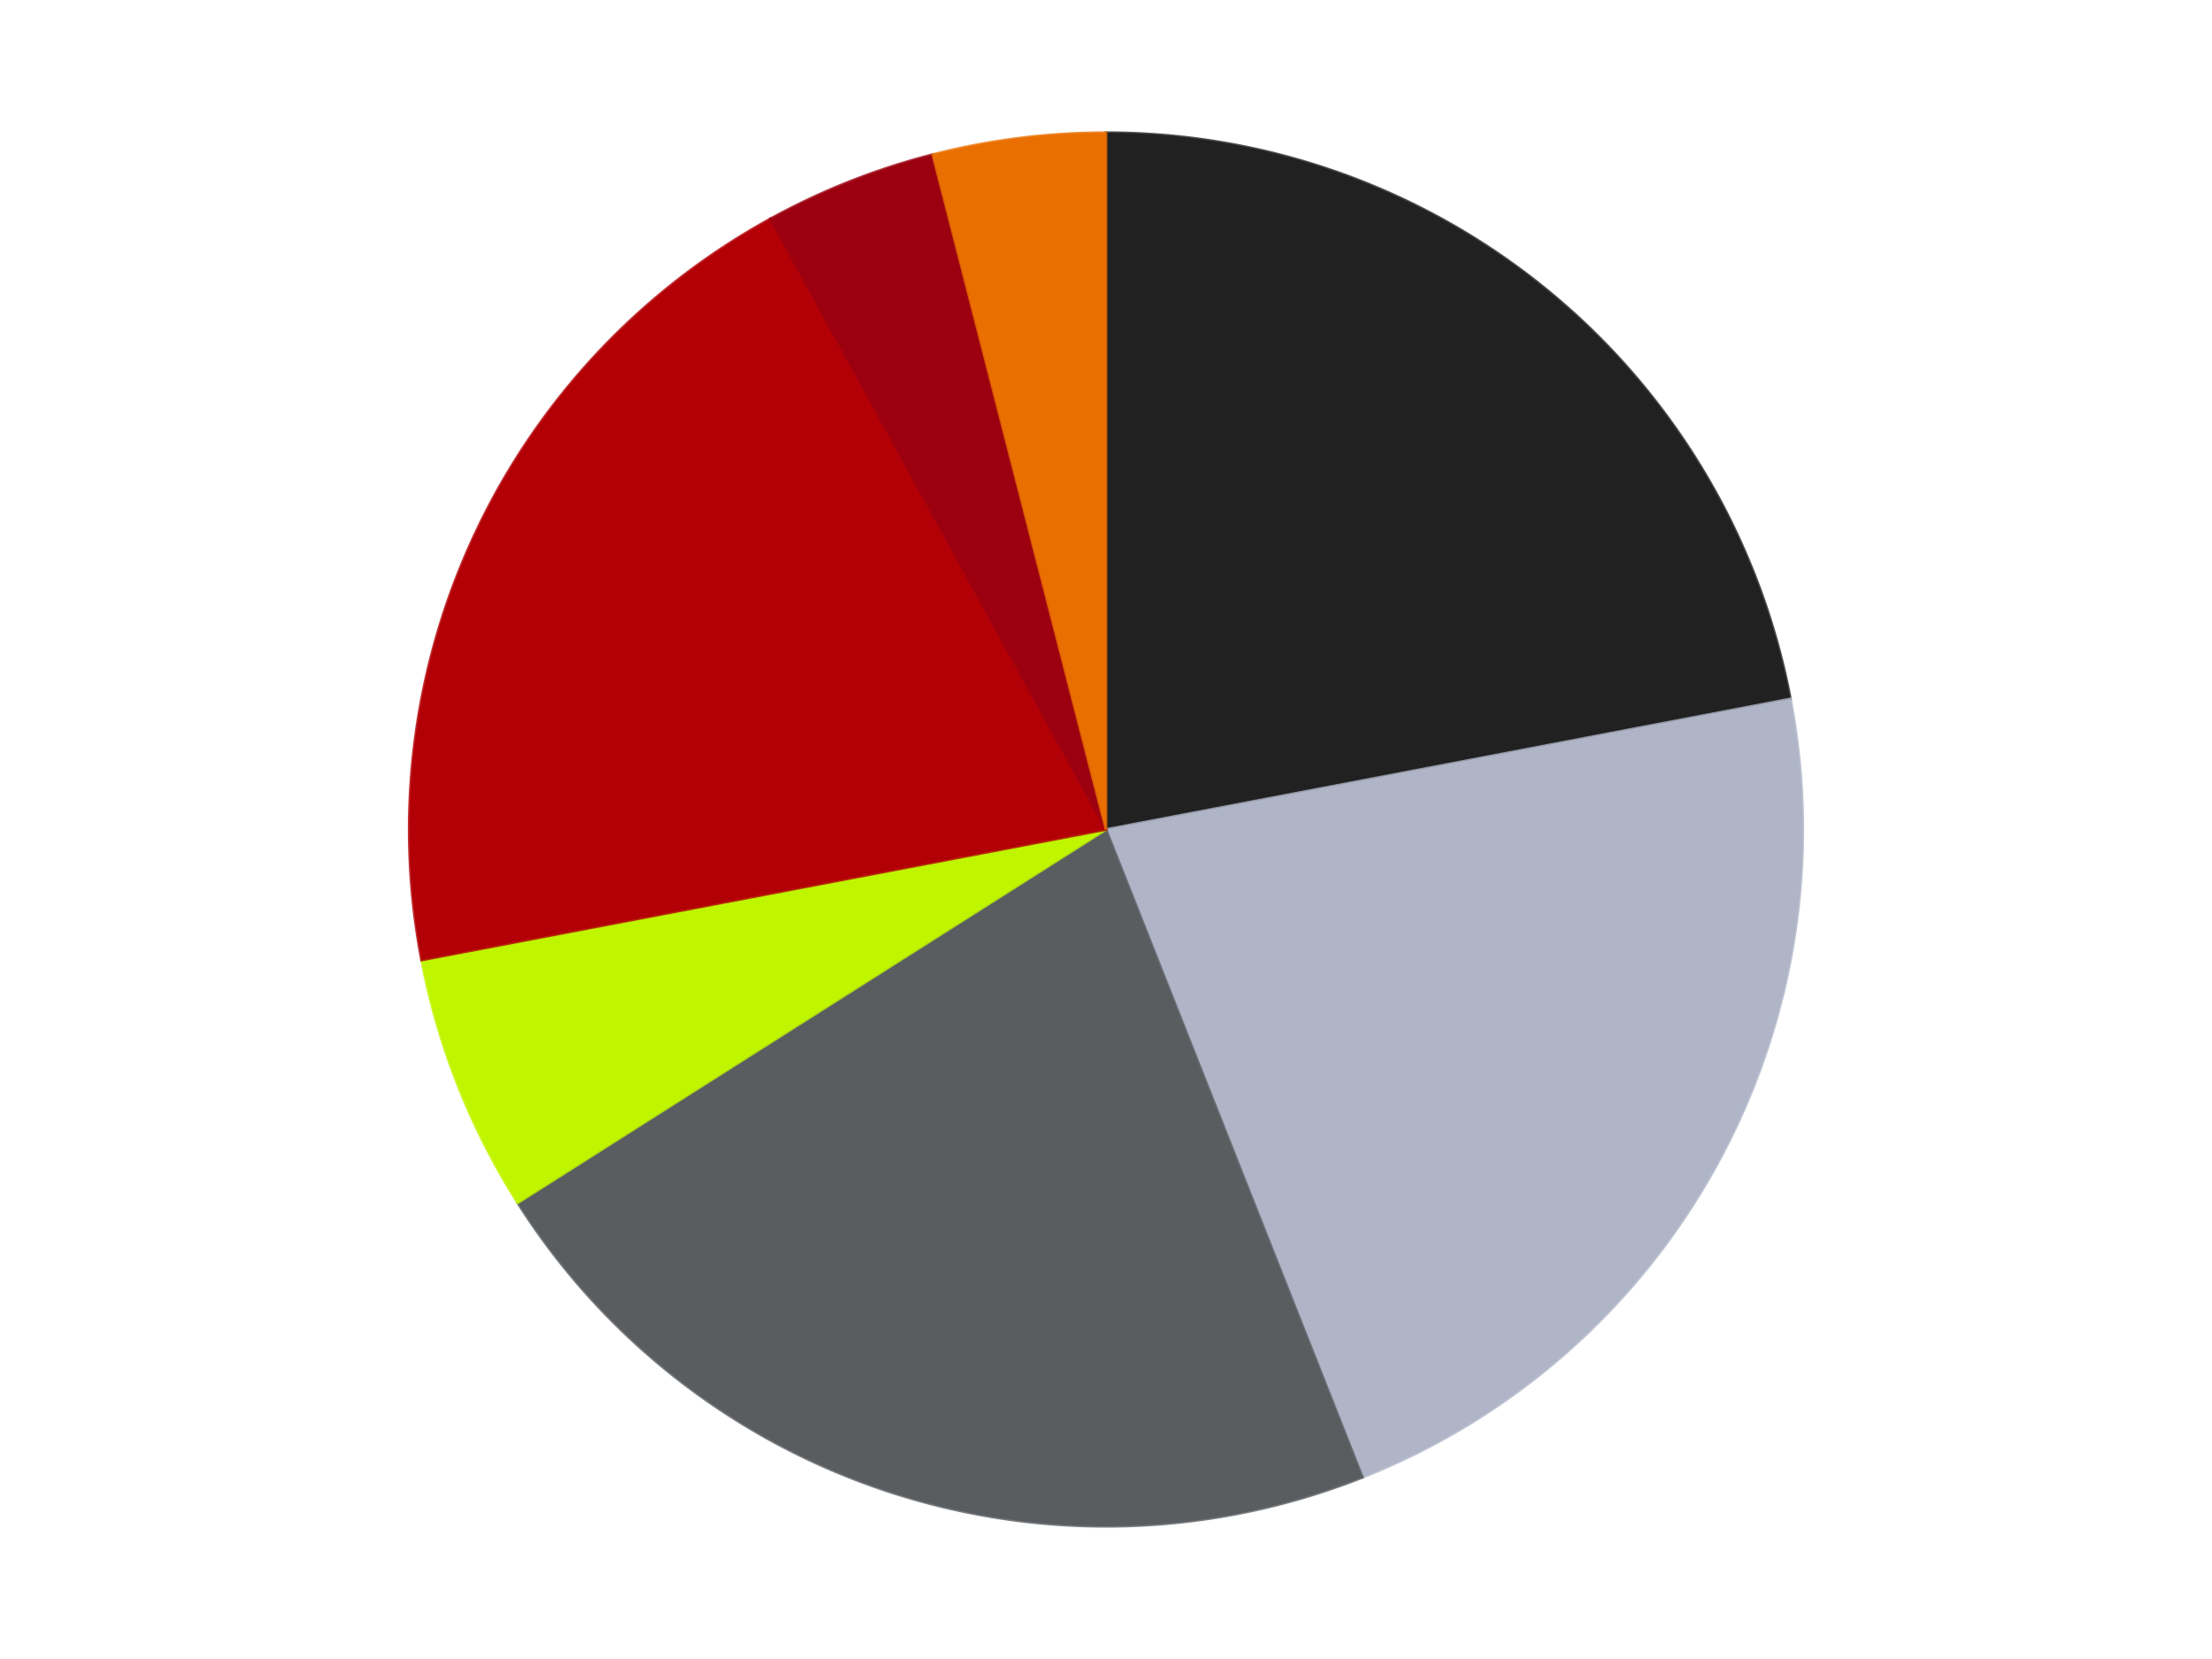 <?xml version='1.0' encoding='utf-8'?>
<svg xmlns="http://www.w3.org/2000/svg" xmlns:xlink="http://www.w3.org/1999/xlink" id="chart-a0610722-ec5b-40e4-936f-500ffde6f0ee" class="pygal-chart" viewBox="0 0 800 600"><!--Generated with pygal 3.0.4 (lxml) ©Kozea 2012-2016 on 2024-07-03--><!--http://pygal.org--><!--http://github.com/Kozea/pygal--><defs><style type="text/css">#chart-a0610722-ec5b-40e4-936f-500ffde6f0ee{-webkit-user-select:none;-webkit-font-smoothing:antialiased;font-family:Consolas,"Liberation Mono",Menlo,Courier,monospace}#chart-a0610722-ec5b-40e4-936f-500ffde6f0ee .title{font-family:Consolas,"Liberation Mono",Menlo,Courier,monospace;font-size:16px}#chart-a0610722-ec5b-40e4-936f-500ffde6f0ee .legends .legend text{font-family:Consolas,"Liberation Mono",Menlo,Courier,monospace;font-size:14px}#chart-a0610722-ec5b-40e4-936f-500ffde6f0ee .axis text{font-family:Consolas,"Liberation Mono",Menlo,Courier,monospace;font-size:10px}#chart-a0610722-ec5b-40e4-936f-500ffde6f0ee .axis text.major{font-family:Consolas,"Liberation Mono",Menlo,Courier,monospace;font-size:10px}#chart-a0610722-ec5b-40e4-936f-500ffde6f0ee .text-overlay text.value{font-family:Consolas,"Liberation Mono",Menlo,Courier,monospace;font-size:16px}#chart-a0610722-ec5b-40e4-936f-500ffde6f0ee .text-overlay text.label{font-family:Consolas,"Liberation Mono",Menlo,Courier,monospace;font-size:10px}#chart-a0610722-ec5b-40e4-936f-500ffde6f0ee .tooltip{font-family:Consolas,"Liberation Mono",Menlo,Courier,monospace;font-size:14px}#chart-a0610722-ec5b-40e4-936f-500ffde6f0ee text.no_data{font-family:Consolas,"Liberation Mono",Menlo,Courier,monospace;font-size:64px}
#chart-a0610722-ec5b-40e4-936f-500ffde6f0ee{background-color:transparent}#chart-a0610722-ec5b-40e4-936f-500ffde6f0ee path,#chart-a0610722-ec5b-40e4-936f-500ffde6f0ee line,#chart-a0610722-ec5b-40e4-936f-500ffde6f0ee rect,#chart-a0610722-ec5b-40e4-936f-500ffde6f0ee circle{-webkit-transition:150ms;-moz-transition:150ms;transition:150ms}#chart-a0610722-ec5b-40e4-936f-500ffde6f0ee .graph &gt; .background{fill:transparent}#chart-a0610722-ec5b-40e4-936f-500ffde6f0ee .plot &gt; .background{fill:transparent}#chart-a0610722-ec5b-40e4-936f-500ffde6f0ee .graph{fill:rgba(0,0,0,.87)}#chart-a0610722-ec5b-40e4-936f-500ffde6f0ee text.no_data{fill:rgba(0,0,0,1)}#chart-a0610722-ec5b-40e4-936f-500ffde6f0ee .title{fill:rgba(0,0,0,1)}#chart-a0610722-ec5b-40e4-936f-500ffde6f0ee .legends .legend text{fill:rgba(0,0,0,.87)}#chart-a0610722-ec5b-40e4-936f-500ffde6f0ee .legends .legend:hover text{fill:rgba(0,0,0,1)}#chart-a0610722-ec5b-40e4-936f-500ffde6f0ee .axis .line{stroke:rgba(0,0,0,1)}#chart-a0610722-ec5b-40e4-936f-500ffde6f0ee .axis .guide.line{stroke:rgba(0,0,0,.54)}#chart-a0610722-ec5b-40e4-936f-500ffde6f0ee .axis .major.line{stroke:rgba(0,0,0,.87)}#chart-a0610722-ec5b-40e4-936f-500ffde6f0ee .axis text.major{fill:rgba(0,0,0,1)}#chart-a0610722-ec5b-40e4-936f-500ffde6f0ee .axis.y .guides:hover .guide.line,#chart-a0610722-ec5b-40e4-936f-500ffde6f0ee .line-graph .axis.x .guides:hover .guide.line,#chart-a0610722-ec5b-40e4-936f-500ffde6f0ee .stackedline-graph .axis.x .guides:hover .guide.line,#chart-a0610722-ec5b-40e4-936f-500ffde6f0ee .xy-graph .axis.x .guides:hover .guide.line{stroke:rgba(0,0,0,1)}#chart-a0610722-ec5b-40e4-936f-500ffde6f0ee .axis .guides:hover text{fill:rgba(0,0,0,1)}#chart-a0610722-ec5b-40e4-936f-500ffde6f0ee .reactive{fill-opacity:1.0;stroke-opacity:.8;stroke-width:1}#chart-a0610722-ec5b-40e4-936f-500ffde6f0ee .ci{stroke:rgba(0,0,0,.87)}#chart-a0610722-ec5b-40e4-936f-500ffde6f0ee .reactive.active,#chart-a0610722-ec5b-40e4-936f-500ffde6f0ee .active .reactive{fill-opacity:0.6;stroke-opacity:.9;stroke-width:4}#chart-a0610722-ec5b-40e4-936f-500ffde6f0ee .ci .reactive.active{stroke-width:1.5}#chart-a0610722-ec5b-40e4-936f-500ffde6f0ee .series text{fill:rgba(0,0,0,1)}#chart-a0610722-ec5b-40e4-936f-500ffde6f0ee .tooltip rect{fill:transparent;stroke:rgba(0,0,0,1);-webkit-transition:opacity 150ms;-moz-transition:opacity 150ms;transition:opacity 150ms}#chart-a0610722-ec5b-40e4-936f-500ffde6f0ee .tooltip .label{fill:rgba(0,0,0,.87)}#chart-a0610722-ec5b-40e4-936f-500ffde6f0ee .tooltip .label{fill:rgba(0,0,0,.87)}#chart-a0610722-ec5b-40e4-936f-500ffde6f0ee .tooltip .legend{font-size:.8em;fill:rgba(0,0,0,.54)}#chart-a0610722-ec5b-40e4-936f-500ffde6f0ee .tooltip .x_label{font-size:.6em;fill:rgba(0,0,0,1)}#chart-a0610722-ec5b-40e4-936f-500ffde6f0ee .tooltip .xlink{font-size:.5em;text-decoration:underline}#chart-a0610722-ec5b-40e4-936f-500ffde6f0ee .tooltip .value{font-size:1.5em}#chart-a0610722-ec5b-40e4-936f-500ffde6f0ee .bound{font-size:.5em}#chart-a0610722-ec5b-40e4-936f-500ffde6f0ee .max-value{font-size:.75em;fill:rgba(0,0,0,.54)}#chart-a0610722-ec5b-40e4-936f-500ffde6f0ee .map-element{fill:transparent;stroke:rgba(0,0,0,.54) !important}#chart-a0610722-ec5b-40e4-936f-500ffde6f0ee .map-element .reactive{fill-opacity:inherit;stroke-opacity:inherit}#chart-a0610722-ec5b-40e4-936f-500ffde6f0ee .color-0,#chart-a0610722-ec5b-40e4-936f-500ffde6f0ee .color-0 a:visited{stroke:#F44336;fill:#F44336}#chart-a0610722-ec5b-40e4-936f-500ffde6f0ee .color-1,#chart-a0610722-ec5b-40e4-936f-500ffde6f0ee .color-1 a:visited{stroke:#3F51B5;fill:#3F51B5}#chart-a0610722-ec5b-40e4-936f-500ffde6f0ee .color-2,#chart-a0610722-ec5b-40e4-936f-500ffde6f0ee .color-2 a:visited{stroke:#009688;fill:#009688}#chart-a0610722-ec5b-40e4-936f-500ffde6f0ee .color-3,#chart-a0610722-ec5b-40e4-936f-500ffde6f0ee .color-3 a:visited{stroke:#FFC107;fill:#FFC107}#chart-a0610722-ec5b-40e4-936f-500ffde6f0ee .color-4,#chart-a0610722-ec5b-40e4-936f-500ffde6f0ee .color-4 a:visited{stroke:#FF5722;fill:#FF5722}#chart-a0610722-ec5b-40e4-936f-500ffde6f0ee .color-5,#chart-a0610722-ec5b-40e4-936f-500ffde6f0ee .color-5 a:visited{stroke:#9C27B0;fill:#9C27B0}#chart-a0610722-ec5b-40e4-936f-500ffde6f0ee .color-6,#chart-a0610722-ec5b-40e4-936f-500ffde6f0ee .color-6 a:visited{stroke:#03A9F4;fill:#03A9F4}#chart-a0610722-ec5b-40e4-936f-500ffde6f0ee .text-overlay .color-0 text{fill:black}#chart-a0610722-ec5b-40e4-936f-500ffde6f0ee .text-overlay .color-1 text{fill:black}#chart-a0610722-ec5b-40e4-936f-500ffde6f0ee .text-overlay .color-2 text{fill:black}#chart-a0610722-ec5b-40e4-936f-500ffde6f0ee .text-overlay .color-3 text{fill:black}#chart-a0610722-ec5b-40e4-936f-500ffde6f0ee .text-overlay .color-4 text{fill:black}#chart-a0610722-ec5b-40e4-936f-500ffde6f0ee .text-overlay .color-5 text{fill:black}#chart-a0610722-ec5b-40e4-936f-500ffde6f0ee .text-overlay .color-6 text{fill:black}
#chart-a0610722-ec5b-40e4-936f-500ffde6f0ee text.no_data{text-anchor:middle}#chart-a0610722-ec5b-40e4-936f-500ffde6f0ee .guide.line{fill:none}#chart-a0610722-ec5b-40e4-936f-500ffde6f0ee .centered{text-anchor:middle}#chart-a0610722-ec5b-40e4-936f-500ffde6f0ee .title{text-anchor:middle}#chart-a0610722-ec5b-40e4-936f-500ffde6f0ee .legends .legend text{fill-opacity:1}#chart-a0610722-ec5b-40e4-936f-500ffde6f0ee .axis.x text{text-anchor:middle}#chart-a0610722-ec5b-40e4-936f-500ffde6f0ee .axis.x:not(.web) text[transform]{text-anchor:start}#chart-a0610722-ec5b-40e4-936f-500ffde6f0ee .axis.x:not(.web) text[transform].backwards{text-anchor:end}#chart-a0610722-ec5b-40e4-936f-500ffde6f0ee .axis.y text{text-anchor:end}#chart-a0610722-ec5b-40e4-936f-500ffde6f0ee .axis.y text[transform].backwards{text-anchor:start}#chart-a0610722-ec5b-40e4-936f-500ffde6f0ee .axis.y2 text{text-anchor:start}#chart-a0610722-ec5b-40e4-936f-500ffde6f0ee .axis.y2 text[transform].backwards{text-anchor:end}#chart-a0610722-ec5b-40e4-936f-500ffde6f0ee .axis .guide.line{stroke-dasharray:4,4;stroke:black}#chart-a0610722-ec5b-40e4-936f-500ffde6f0ee .axis .major.guide.line{stroke-dasharray:6,6;stroke:black}#chart-a0610722-ec5b-40e4-936f-500ffde6f0ee .horizontal .axis.y .guide.line,#chart-a0610722-ec5b-40e4-936f-500ffde6f0ee .horizontal .axis.y2 .guide.line,#chart-a0610722-ec5b-40e4-936f-500ffde6f0ee .vertical .axis.x .guide.line{opacity:0}#chart-a0610722-ec5b-40e4-936f-500ffde6f0ee .horizontal .axis.always_show .guide.line,#chart-a0610722-ec5b-40e4-936f-500ffde6f0ee .vertical .axis.always_show .guide.line{opacity:1 !important}#chart-a0610722-ec5b-40e4-936f-500ffde6f0ee .axis.y .guides:hover .guide.line,#chart-a0610722-ec5b-40e4-936f-500ffde6f0ee .axis.y2 .guides:hover .guide.line,#chart-a0610722-ec5b-40e4-936f-500ffde6f0ee .axis.x .guides:hover .guide.line{opacity:1}#chart-a0610722-ec5b-40e4-936f-500ffde6f0ee .axis .guides:hover text{opacity:1}#chart-a0610722-ec5b-40e4-936f-500ffde6f0ee .nofill{fill:none}#chart-a0610722-ec5b-40e4-936f-500ffde6f0ee .subtle-fill{fill-opacity:.2}#chart-a0610722-ec5b-40e4-936f-500ffde6f0ee .dot{stroke-width:1px;fill-opacity:1;stroke-opacity:1}#chart-a0610722-ec5b-40e4-936f-500ffde6f0ee .dot.active{stroke-width:5px}#chart-a0610722-ec5b-40e4-936f-500ffde6f0ee .dot.negative{fill:transparent}#chart-a0610722-ec5b-40e4-936f-500ffde6f0ee text,#chart-a0610722-ec5b-40e4-936f-500ffde6f0ee tspan{stroke:none !important}#chart-a0610722-ec5b-40e4-936f-500ffde6f0ee .series text.active{opacity:1}#chart-a0610722-ec5b-40e4-936f-500ffde6f0ee .tooltip rect{fill-opacity:.95;stroke-width:.5}#chart-a0610722-ec5b-40e4-936f-500ffde6f0ee .tooltip text{fill-opacity:1}#chart-a0610722-ec5b-40e4-936f-500ffde6f0ee .showable{visibility:hidden}#chart-a0610722-ec5b-40e4-936f-500ffde6f0ee .showable.shown{visibility:visible}#chart-a0610722-ec5b-40e4-936f-500ffde6f0ee .gauge-background{fill:rgba(229,229,229,1);stroke:none}#chart-a0610722-ec5b-40e4-936f-500ffde6f0ee .bg-lines{stroke:transparent;stroke-width:2px}</style><script type="text/javascript">window.pygal = window.pygal || {};window.pygal.config = window.pygal.config || {};window.pygal.config['a0610722-ec5b-40e4-936f-500ffde6f0ee'] = {"allow_interruptions": false, "box_mode": "extremes", "classes": ["pygal-chart"], "css": ["file://style.css", "file://graph.css"], "defs": [], "disable_xml_declaration": false, "dots_size": 2.5, "dynamic_print_values": false, "explicit_size": false, "fill": false, "force_uri_protocol": "https", "formatter": null, "half_pie": false, "height": 600, "include_x_axis": false, "inner_radius": 0, "interpolate": null, "interpolation_parameters": {}, "interpolation_precision": 250, "inverse_y_axis": false, "js": ["//kozea.github.io/pygal.js/2.0.x/pygal-tooltips.min.js"], "legend_at_bottom": false, "legend_at_bottom_columns": null, "legend_box_size": 12, "logarithmic": false, "margin": 20, "margin_bottom": null, "margin_left": null, "margin_right": null, "margin_top": null, "max_scale": 16, "min_scale": 4, "missing_value_fill_truncation": "x", "no_data_text": "No data", "no_prefix": false, "order_min": null, "pretty_print": false, "print_labels": false, "print_values": false, "print_values_position": "center", "print_zeroes": true, "range": null, "rounded_bars": null, "secondary_range": null, "show_dots": true, "show_legend": false, "show_minor_x_labels": true, "show_minor_y_labels": true, "show_only_major_dots": false, "show_x_guides": false, "show_x_labels": true, "show_y_guides": true, "show_y_labels": true, "spacing": 10, "stack_from_top": false, "strict": false, "stroke": true, "stroke_style": null, "style": {"background": "transparent", "ci_colors": [], "colors": ["#F44336", "#3F51B5", "#009688", "#FFC107", "#FF5722", "#9C27B0", "#03A9F4", "#8BC34A", "#FF9800", "#E91E63", "#2196F3", "#4CAF50", "#FFEB3B", "#673AB7", "#00BCD4", "#CDDC39", "#9E9E9E", "#607D8B"], "dot_opacity": "1", "font_family": "Consolas, \"Liberation Mono\", Menlo, Courier, monospace", "foreground": "rgba(0, 0, 0, .87)", "foreground_strong": "rgba(0, 0, 0, 1)", "foreground_subtle": "rgba(0, 0, 0, .54)", "guide_stroke_color": "black", "guide_stroke_dasharray": "4,4", "label_font_family": "Consolas, \"Liberation Mono\", Menlo, Courier, monospace", "label_font_size": 10, "legend_font_family": "Consolas, \"Liberation Mono\", Menlo, Courier, monospace", "legend_font_size": 14, "major_guide_stroke_color": "black", "major_guide_stroke_dasharray": "6,6", "major_label_font_family": "Consolas, \"Liberation Mono\", Menlo, Courier, monospace", "major_label_font_size": 10, "no_data_font_family": "Consolas, \"Liberation Mono\", Menlo, Courier, monospace", "no_data_font_size": 64, "opacity": "1.0", "opacity_hover": "0.6", "plot_background": "transparent", "stroke_opacity": ".8", "stroke_opacity_hover": ".9", "stroke_width": "1", "stroke_width_hover": "4", "title_font_family": "Consolas, \"Liberation Mono\", Menlo, Courier, monospace", "title_font_size": 16, "tooltip_font_family": "Consolas, \"Liberation Mono\", Menlo, Courier, monospace", "tooltip_font_size": 14, "transition": "150ms", "value_background": "rgba(229, 229, 229, 1)", "value_colors": [], "value_font_family": "Consolas, \"Liberation Mono\", Menlo, Courier, monospace", "value_font_size": 16, "value_label_font_family": "Consolas, \"Liberation Mono\", Menlo, Courier, monospace", "value_label_font_size": 10}, "title": null, "tooltip_border_radius": 0, "tooltip_fancy_mode": true, "truncate_label": null, "truncate_legend": null, "width": 800, "x_label_rotation": 0, "x_labels": null, "x_labels_major": null, "x_labels_major_count": null, "x_labels_major_every": null, "x_title": null, "xrange": null, "y_label_rotation": 0, "y_labels": null, "y_labels_major": null, "y_labels_major_count": null, "y_labels_major_every": null, "y_title": null, "zero": 0, "legends": ["Black", "Light Bluish Gray", "Dark Bluish Gray", "Trans-Neon Green", "Red", "Trans-Red", "Trans-Orange"]}</script><script type="text/javascript" xlink:href="https://kozea.github.io/pygal.js/2.0.x/pygal-tooltips.min.js"/></defs><title>Pygal</title><g class="graph pie-graph vertical"><rect x="0" y="0" width="800" height="600" class="background"/><g transform="translate(20, 20)" class="plot"><rect x="0" y="0" width="760" height="560" class="background"/><g class="series serie-0 color-0"><g class="slices"><g class="slice" style="fill: #212121; stroke: #212121"><path d="M380 28 A252 252 0 0 1 627.536 232.78 L380 280 A0 0 0 0 0 380 280 z" class="slice reactive tooltip-trigger"/><desc class="value">11</desc><desc class="x centered">460.3154227083349</desc><desc class="y centered">182.91533141025056</desc></g></g></g><g class="series serie-1 color-1"><g class="slices"><g class="slice" style="fill: #AFB5C7; stroke: #AFB5C7"><path d="M627.536 232.78 A252 252 0 0 1 472.767 514.304 L380 280 A0 0 0 0 0 380 280 z" class="slice reactive tooltip-trigger"/><desc class="value">11</desc><desc class="x centered">490.4146416855268</desc><desc class="y centered">340.7009629368161</desc></g></g></g><g class="series serie-2 color-2"><g class="slices"><g class="slice" style="fill: #595D60; stroke: #595D60"><path d="M472.767 514.304 A252 252 0 0 1 167.229 415.028 L380 280 A0 0 0 0 0 380 280 z" class="slice reactive tooltip-trigger"/><desc class="value">11</desc><desc class="x centered">341.06385870875664</desc><desc class="y centered">399.83312105318936</desc></g></g></g><g class="series serie-3 color-3"><g class="slices"><g class="slice" style="fill: #C0F500; stroke: #C0F500"><path d="M167.229 415.028 A252 252 0 0 1 132.464 327.22 L380 280 A0 0 0 0 0 380 280 z" class="slice reactive tooltip-trigger"/><desc class="value">3</desc><desc class="x centered">262.84816277808034</desc><desc class="y centered">326.3836936382695</desc></g></g></g><g class="series serie-4 color-4"><g class="slices"><g class="slice" style="fill: #B30006; stroke: #B30006"><path d="M132.464 327.22 A252 252 0 0 1 258.598 59.171 L380 280 A0 0 0 0 0 380 280 z" class="slice reactive tooltip-trigger"/><desc class="value">10</desc><desc class="x centered">265.9917913892815</desc><desc class="y centered">226.35180926280094</desc></g></g></g><g class="series serie-5 color-5"><g class="slices"><g class="slice" style="fill: #9C0010; stroke: #9C0010"><path d="M258.598 59.171 A252 252 0 0 1 317.33 35.917 L380 280 A0 0 0 0 0 380 280 z" class="slice reactive tooltip-trigger"/><desc class="value">2</desc><desc class="x centered">333.6163063617305</desc><desc class="y centered">162.84816277808036</desc></g></g></g><g class="series serie-6 color-6"><g class="slices"><g class="slice" style="fill: #E96F01; stroke: #E96F01"><path d="M317.33 35.917 A252 252 0 0 1 380 28 L380 280 A0 0 0 0 0 380 280 z" class="slice reactive tooltip-trigger"/><desc class="value">2</desc><desc class="x centered">364.2080125708976</desc><desc class="y centered">154.9935476343758</desc></g></g></g></g><g class="titles"/><g transform="translate(20, 20)" class="plot overlay"><g class="series serie-0 color-0"/><g class="series serie-1 color-1"/><g class="series serie-2 color-2"/><g class="series serie-3 color-3"/><g class="series serie-4 color-4"/><g class="series serie-5 color-5"/><g class="series serie-6 color-6"/></g><g transform="translate(20, 20)" class="plot text-overlay"><g class="series serie-0 color-0"/><g class="series serie-1 color-1"/><g class="series serie-2 color-2"/><g class="series serie-3 color-3"/><g class="series serie-4 color-4"/><g class="series serie-5 color-5"/><g class="series serie-6 color-6"/></g><g transform="translate(20, 20)" class="plot tooltip-overlay"><g transform="translate(0 0)" style="opacity: 0" class="tooltip"><rect rx="0" ry="0" width="0" height="0" class="tooltip-box"/><g class="text"/></g></g></g></svg>